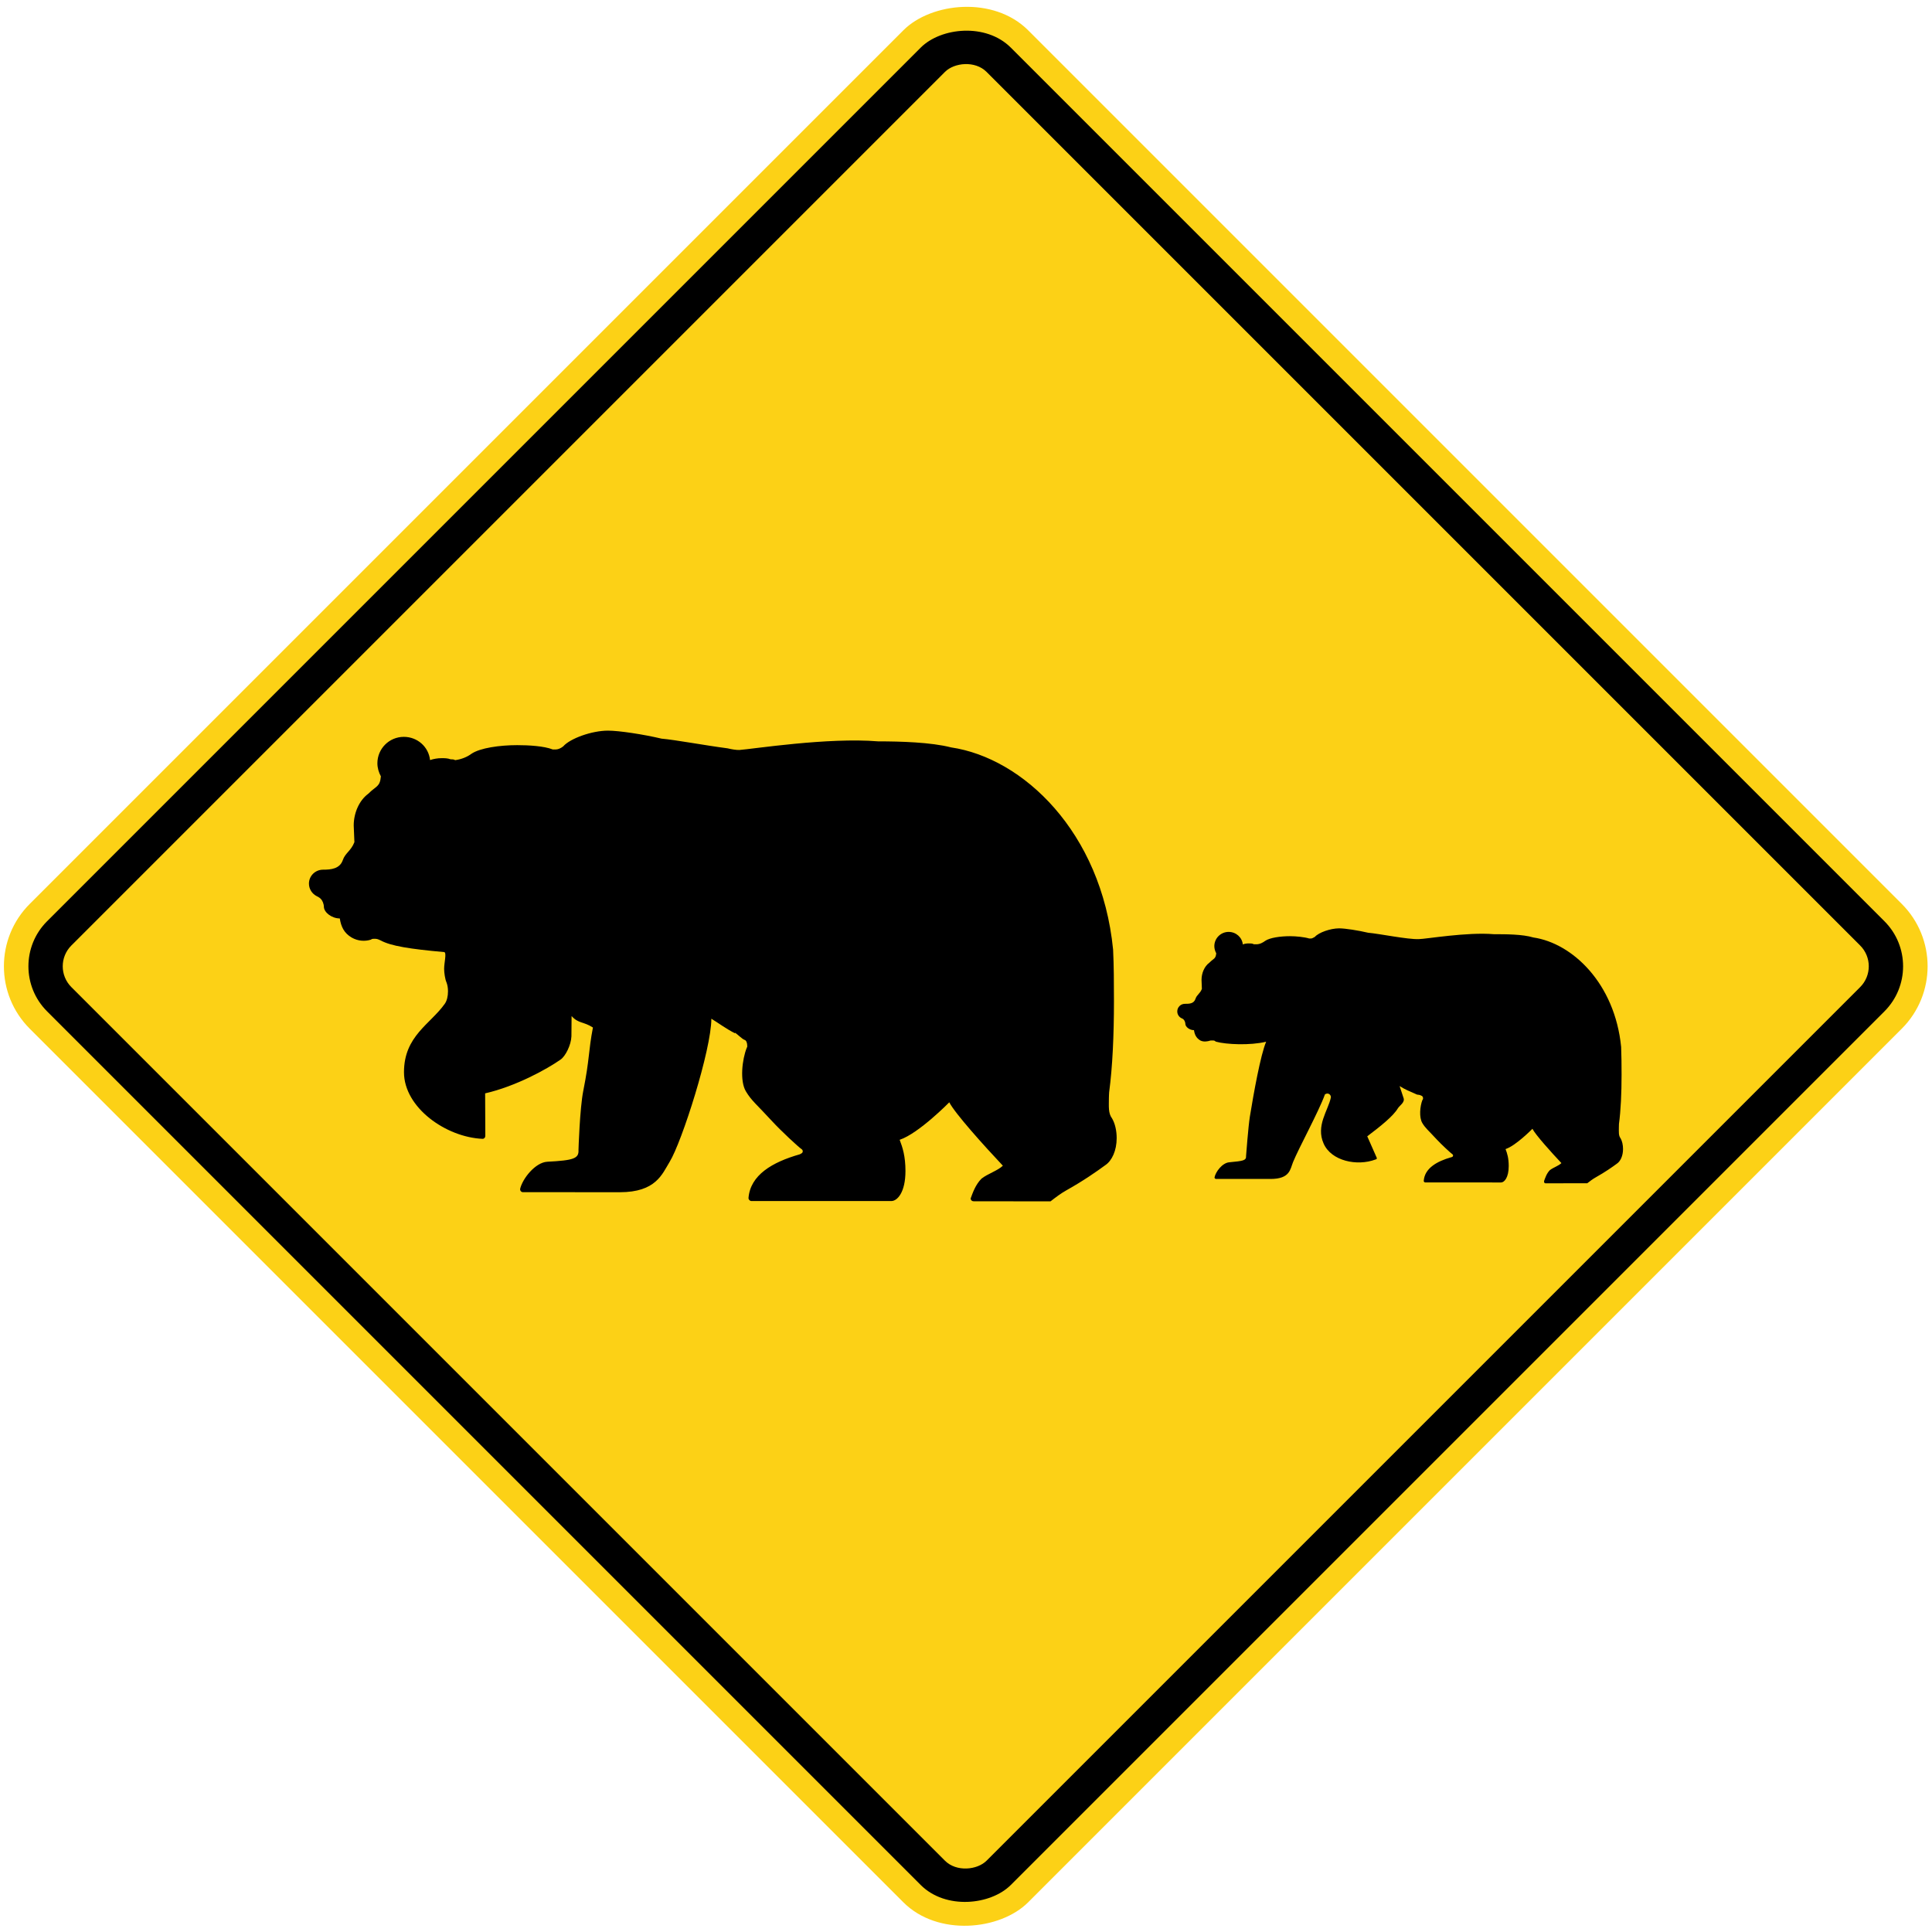 <?xml version="1.0" encoding="UTF-8" standalone="no"?>
<!-- Created with Inkscape (http://www.inkscape.org/) -->

<svg
   xmlns:dc="http://purl.org/dc/elements/1.1/"
   xmlns:cc="http://creativecommons.org/ns#"
   xmlns:rdf="http://www.w3.org/1999/02/22-rdf-syntax-ns#"
   xmlns:svg="http://www.w3.org/2000/svg"
   xmlns="http://www.w3.org/2000/svg"
   xmlns:sodipodi="http://sodipodi.sourceforge.net/DTD/sodipodi-0.dtd"
   xmlns:inkscape="http://www.inkscape.org/namespaces/inkscape"
   width="49.252in"
   height="49.252in"
   viewBox="0 0 1251.001 1251.001"
   version="1.1"
   id="svg7045"
   inkscape:version="0.92.2 (5c3e80d, 2017-08-06)"
   sodipodi:docname="88.svg">
  <defs
     id="defs7039" />
  <sodipodi:namedview
     id="base"
     pagecolor="#ffffff"
     bordercolor="#666666"
     borderopacity="1.0"
     inkscape:pageopacity="0.0"
     inkscape:pageshadow="2"
     inkscape:zoom="0.14829203"
     inkscape:cx="1963.9176"
     inkscape:cy="2599.8523"
     inkscape:document-units="in"
     inkscape:current-layer="layer1"
     showgrid="false"
     units="in"
     fit-margin-top="0"
     fit-margin-left="0"
     fit-margin-right="0"
     fit-margin-bottom="0"
     inkscape:window-width="1920"
     inkscape:window-height="1057"
     inkscape:window-x="-8"
     inkscape:window-y="-8"
     inkscape:window-maximized="1" />
  <g
     inkscape:label="Layer 1"
     inkscape:groupmode="layer"
     id="layer1"
     transform="translate(-395.021,1895.121)">
    <rect
       style="opacity:1;fill:#fcd116;fill-opacity:1;stroke:none;stroke-width:36.291;stroke-linejoin:round;stroke-miterlimit:4;stroke-dasharray:none;stroke-opacity:1"
       id="rect2313"
       width="914.4"
       height="914.4"
       x="-281.06"
       y="-2076.572"
       rx="57.15"
       ry="57.15"
       transform="matrix(-0.707,-0.707,-0.707,0.707,0,0)" />
    <rect
       ry="41.275"
       rx="41.275"
       y="-2060.697"
       x="-265.185"
       height="882.65"
       width="882.65"
       id="rect2315"
       style="opacity:1;fill:#000000;fill-opacity:1;stroke:none;stroke-width:35.031;stroke-linejoin:round;stroke-miterlimit:4;stroke-dasharray:none;stroke-opacity:1"
       transform="matrix(-0.707,-0.707,-0.707,0.707,0,0)" />
    <rect
       ry="19.05"
       rx="19.05"
       y="-2038.472"
       x="-242.96"
       height="838.2"
       width="838.2"
       id="rect2317"
       style="opacity:1;fill:#fcd116;fill-opacity:1;stroke:none;stroke-width:33.267;stroke-linejoin:round;stroke-miterlimit:4;stroke-dasharray:none;stroke-opacity:1"
       transform="matrix(-0.707,-0.707,-0.707,0.707,0,0)" />
    <path
       d="m 870.884,-1226.088 c -5.333,-2.622 -11.099,-6.889 -15.25,-9.405 0,19.992 -19.108,79.888 -27.018,92.701 -4.842,7.91 -8.855,19.657 -32.272,19.657 l -62.675,-0.038 h -0.056 c -1.043,0 -1.83,-0.837 -1.83,-1.952 1.433,-6.71 9.839,-17.314 17.592,-17.749 17.12,-0.892 20.544,-2.064 20.229,-7.675 0,0 0.809,-26.78 3.107,-38.293 4.172,-20.84 3.207,-25.09 6.238,-40.948 -6.12,-3.96 -9.367,-2.454 -13.814,-7.419 l -0.112,13.142 c -0.223,5.689 -3.877,12.829 -6.927,14.977 -8.894,6.258 -29.045,17.359 -48.939,21.938 l 0.112,27.55 c 0,1.06 -0.731,1.897 -1.791,1.897 -23.613,-1.004 -50.868,-20.187 -50.868,-43.135 0,-23.511 17.12,-31.086 26.487,-44.412 1.317,-1.952 2.008,-4.741 2.008,-7.971 0,-2.175 -0.335,-4.184 -1.004,-5.879 -0.848,-1.841 -1.495,-6.141 -1.495,-8.663 0,-4.016 1.729,-10.292 0.112,-10.861 -22.453,-2.008 -34.555,-3.96 -41.107,-7.497 -2.242,-1.06 -2.538,-1.116 -4.468,-1.116 -0.608,0 -1.277,0 -1.947,0.558 -4.016,1.283 -8.501,0.893 -12.417,-1.339 -4.998,-2.901 -6.927,-7.123 -7.733,-12.395 -5.215,0 -10.174,-3.904 -10.292,-7.441 -0.056,-2.175 -0.965,-4.128 -1.969,-5.188 -0.926,-0.948 -1.908,-1.394 -2.655,-1.785 -2.973,-1.506 -5.059,-4.574 -5.059,-8.144 0,-5.02 4.111,-9.014 9.131,-9.014 5.215,0 10.842,-0.558 12.81,-6.236 1.534,-4.574 5.255,-5.846 7.497,-11.591 l -0.446,-10.788 c 0,-7.965 3.425,-16.132 9.406,-20.544 5.232,-5.243 7.537,-4.295 8.186,-11.273 -1.355,-2.454 -2.265,-5.466 -2.265,-8.462 0,-9.466 7.655,-17.119 17.12,-17.119 8.796,0 16.057,6.454 16.982,15.033 2.36,-0.781 4.842,-1.227 7.477,-1.227 1.986,0 3.938,0 5.785,0.725 0.926,0 2.125,0 3.012,0.558 4.111,-0.558 7.753,-2.064 10.527,-4.128 5.589,-3.793 18.32,-5.589 29.615,-5.589 7.419,0 17.337,0.558 23.023,2.789 0.223,0 1.3,0 2.025,0 1.317,0 3.068,-0.669 4.702,-1.952 4.602,-5.243 18.714,-10.23 29.025,-10.23 7.182,0 22.945,2.399 34.712,5.188 9.052,0.781 27.609,4.295 42.761,6.275 2.795,0.669 5.567,1.116 7.655,1.06 8.205,-0.558 57.42,-8.283 89.791,-5.578 14.345,0 34.24,0.558 47.247,3.905 46.46,6.827 97.367,54.609 104.923,130.899 0.502,10.135 0.558,21.565 0.558,33.234 0,22.217 -0.926,42.683 -3.09,58.96 l -0.02,0.056 c -0.056,1.283 -0.167,2.566 -0.167,3.96 0,5.411 -0.502,9.778 2.047,13.125 1.869,3.179 2.99,7.77 2.99,12.768 0,8.066 -3.09,14.62 -7.261,17.437 -5.628,4.128 -14.149,10.113 -25.326,16.371 -3.503,1.952 -6.887,4.518 -10.252,7.14 l -49.825,-0.056 c -1.043,0 -1.891,-0.781 -1.891,-1.841 1.395,-3.737 3.107,-8.852 7.025,-12.807 4.111,-3.235 10.468,-5.132 13.834,-8.384 -12.259,-13.008 -31.091,-33.965 -34.693,-41.049 0,0 -19.757,20.148 -32.095,24.264 h -0.04 c 1.908,4.964 3.76,10.665 3.76,20.226 0,13.794 -5.277,19.445 -9.131,19.445 -3.542,0 -77.827,0 -90.578,0 -1.06,0 -1.93,-0.948 -1.93,-1.952 1.183,-14.938 15.467,-23.244 33.118,-28.281 1.121,-0.558 2.008,-0.893 2.008,-1.952 0,-0.558 -0.223,-1.004 -0.63,-1.339 -2.025,-1.283 -13.519,-11.982 -19.127,-18.084 -9.839,-10.743 -13.538,-13.421 -17.08,-19.462 -3.977,-6.688 -2.46,-20.583 0.608,-28.236 0.39,-0.558 0.279,-0.669 0.279,-1.395 0,-1.562 -0.569,-3.402 -1.813,-3.682 -1.673,-0.669 -4.897,-4.016 -6.14,-4.574"
       style="fill:#000000;fill-opacity:1;fill-rule:evenodd;stroke:none;stroke-width:19.678"
       id="path3154"
       inkscape:connector-curvature="0" />
    <path
       d="m 1394.823,-1130.372 c 0.769,-2.063 1.634,-4.907 3.758,-7.06 2.242,-1.729 5.666,-2.788 7.475,-4.572 -6.61,-7.026 -16.82,-18.374 -18.767,-22.211 0,0 -10.681,10.918 -17.351,13.121 l -0.04,0.056 c 1.043,2.677 2.047,5.761 2.047,10.957 0,7.472 -2.872,10.623 -4.957,10.623 -1.907,0 -42.236,-0.023 -49.141,-0.023 -0.502,0 -0.942,-0.557 -0.942,-0.948 0.569,-8.164 8.361,-12.686 17.98,-15.419 0.569,0 1.02,-0.558 1.02,-1.06 0,-0.558 -0.112,-0.558 -0.335,-0.725 -1.06,-0.725 -7.318,-6.513 -10.348,-9.798 -5.331,-5.805 -7.318,-7.26 -9.246,-10.545 -2.147,-3.625 -1.534,-10.818 0.112,-14.973 0.223,0 0.39,-0.669 0.39,-1.06 0,-0.836 -0.558,-1.561 -1.199,-1.673 -0.887,-0.558 -2.007,-0.558 -2.677,-0.669 -5.253,-2.286 -7.515,-3.179 -11.311,-5.521 l 2.521,7.634 c 1.16,2.844 -2.576,5.019 -3.619,6.725 -3.011,5.074 -11.036,11.493 -19.85,18.162 0,0 6.138,13.829 6.197,14.041 0.111,0.558 -0.335,0.892 -0.926,1.004 -11.882,4.461 -28.525,0.948 -33.502,-10.288 -5.214,-11.627 2.894,-21.419 4.662,-29.878 0.279,-1.282 -1.338,-3.569 -3.814,-2.063 -4.032,11.192 -16.918,34.679 -20.656,43.847 -1.891,4.628 -1.891,10.957 -14.597,10.957 h -35.311 c -0.502,0 -0.965,-0.558 -0.965,-0.948 0.686,-3.625 4.974,-9.402 9.482,-9.837 9.246,-0.892 11.135,-1.115 10.957,-4.182 0,0 1.439,-19.121 2.459,-25.395 2.459,-15.129 6.925,-40.032 10.544,-48.492 v 0 c -10.466,2.51 -25.75,1.784 -32.361,0 -1.221,-0.557 -0.608,-0.613 -1.611,-0.781 -0.335,-0.056 -1.595,0 -2.046,0 -2.147,0.669 -4.428,1.004 -6.531,0 -2.716,-1.561 -3.759,-3.848 -4.188,-6.708 -2.833,0 -5.526,-2.119 -5.565,-4.015 -0.04,-1.171 -0.558,-2.231 -1.06,-2.788 -0.502,-0.558 -1.043,-0.781 -1.455,-0.948 -1.612,-0.781 -2.732,-2.454 -2.732,-4.405 0,-2.732 2.242,-4.907 4.935,-4.907 2.833,0 5.882,0 6.925,-3.402 0.848,-2.509 2.872,-3.123 4.071,-6.256 l -0.223,-5.844 c 0,-4.349 1.829,-8.755 5.058,-11.113 2.855,-2.9 4.093,-2.342 4.467,-6.101 -0.731,-1.338 -1.238,-3.011 -1.238,-4.628 0,-5.074 4.149,-9.223 9.266,-9.223 4.762,0 8.695,3.513 9.187,8.125 1.277,-0.558 2.638,-0.669 4.054,-0.669 1.082,0 2.125,0 3.128,0.558 0.502,0 1.16,0 1.634,0 2.225,0 4.21,-1.115 5.705,-2.231 3.028,-2.063 9.934,-3.011 16.033,-3.011 3.993,0 9.364,0.558 12.453,1.506 0.112,0 0.686,0 1.121,0 0.691,0 1.651,-0.557 2.52,-1.06 2.498,-2.844 10.112,-5.521 15.718,-5.521 3.892,0 12.413,1.338 18.787,2.844 7.2,0.614 25.554,4.405 32.754,4.127 4.444,0 31.141,-4.684 48.669,-3.179 7.751,0 18.531,0 25.554,2.119 25.16,3.681 52.721,29.544 56.833,70.859 0.223,5.465 0.279,11.643 0.279,17.978 0,12.039 -0.502,23.097 -1.69,31.908 v 0.04 c -0.04,0.669 -0.056,1.394 -0.056,2.175 0,2.955 -0.279,5.297 1.121,7.104 0.982,1.729 1.573,4.238 1.573,6.904 0,4.405 -1.651,7.907 -3.915,9.446 -3.011,2.231 -7.633,5.465 -13.692,8.872 -1.907,1.06 -3.736,2.454 -5.548,3.848 l -27.049,0.056 c -0.558,0 -0.981,-0.558 -0.903,-0.948"
       style="fill:#000000;fill-opacity:1;fill-rule:evenodd;stroke:none;stroke-width:19.678"
       id="path3146"
       inkscape:connector-curvature="0" />
  </g>
</svg>
